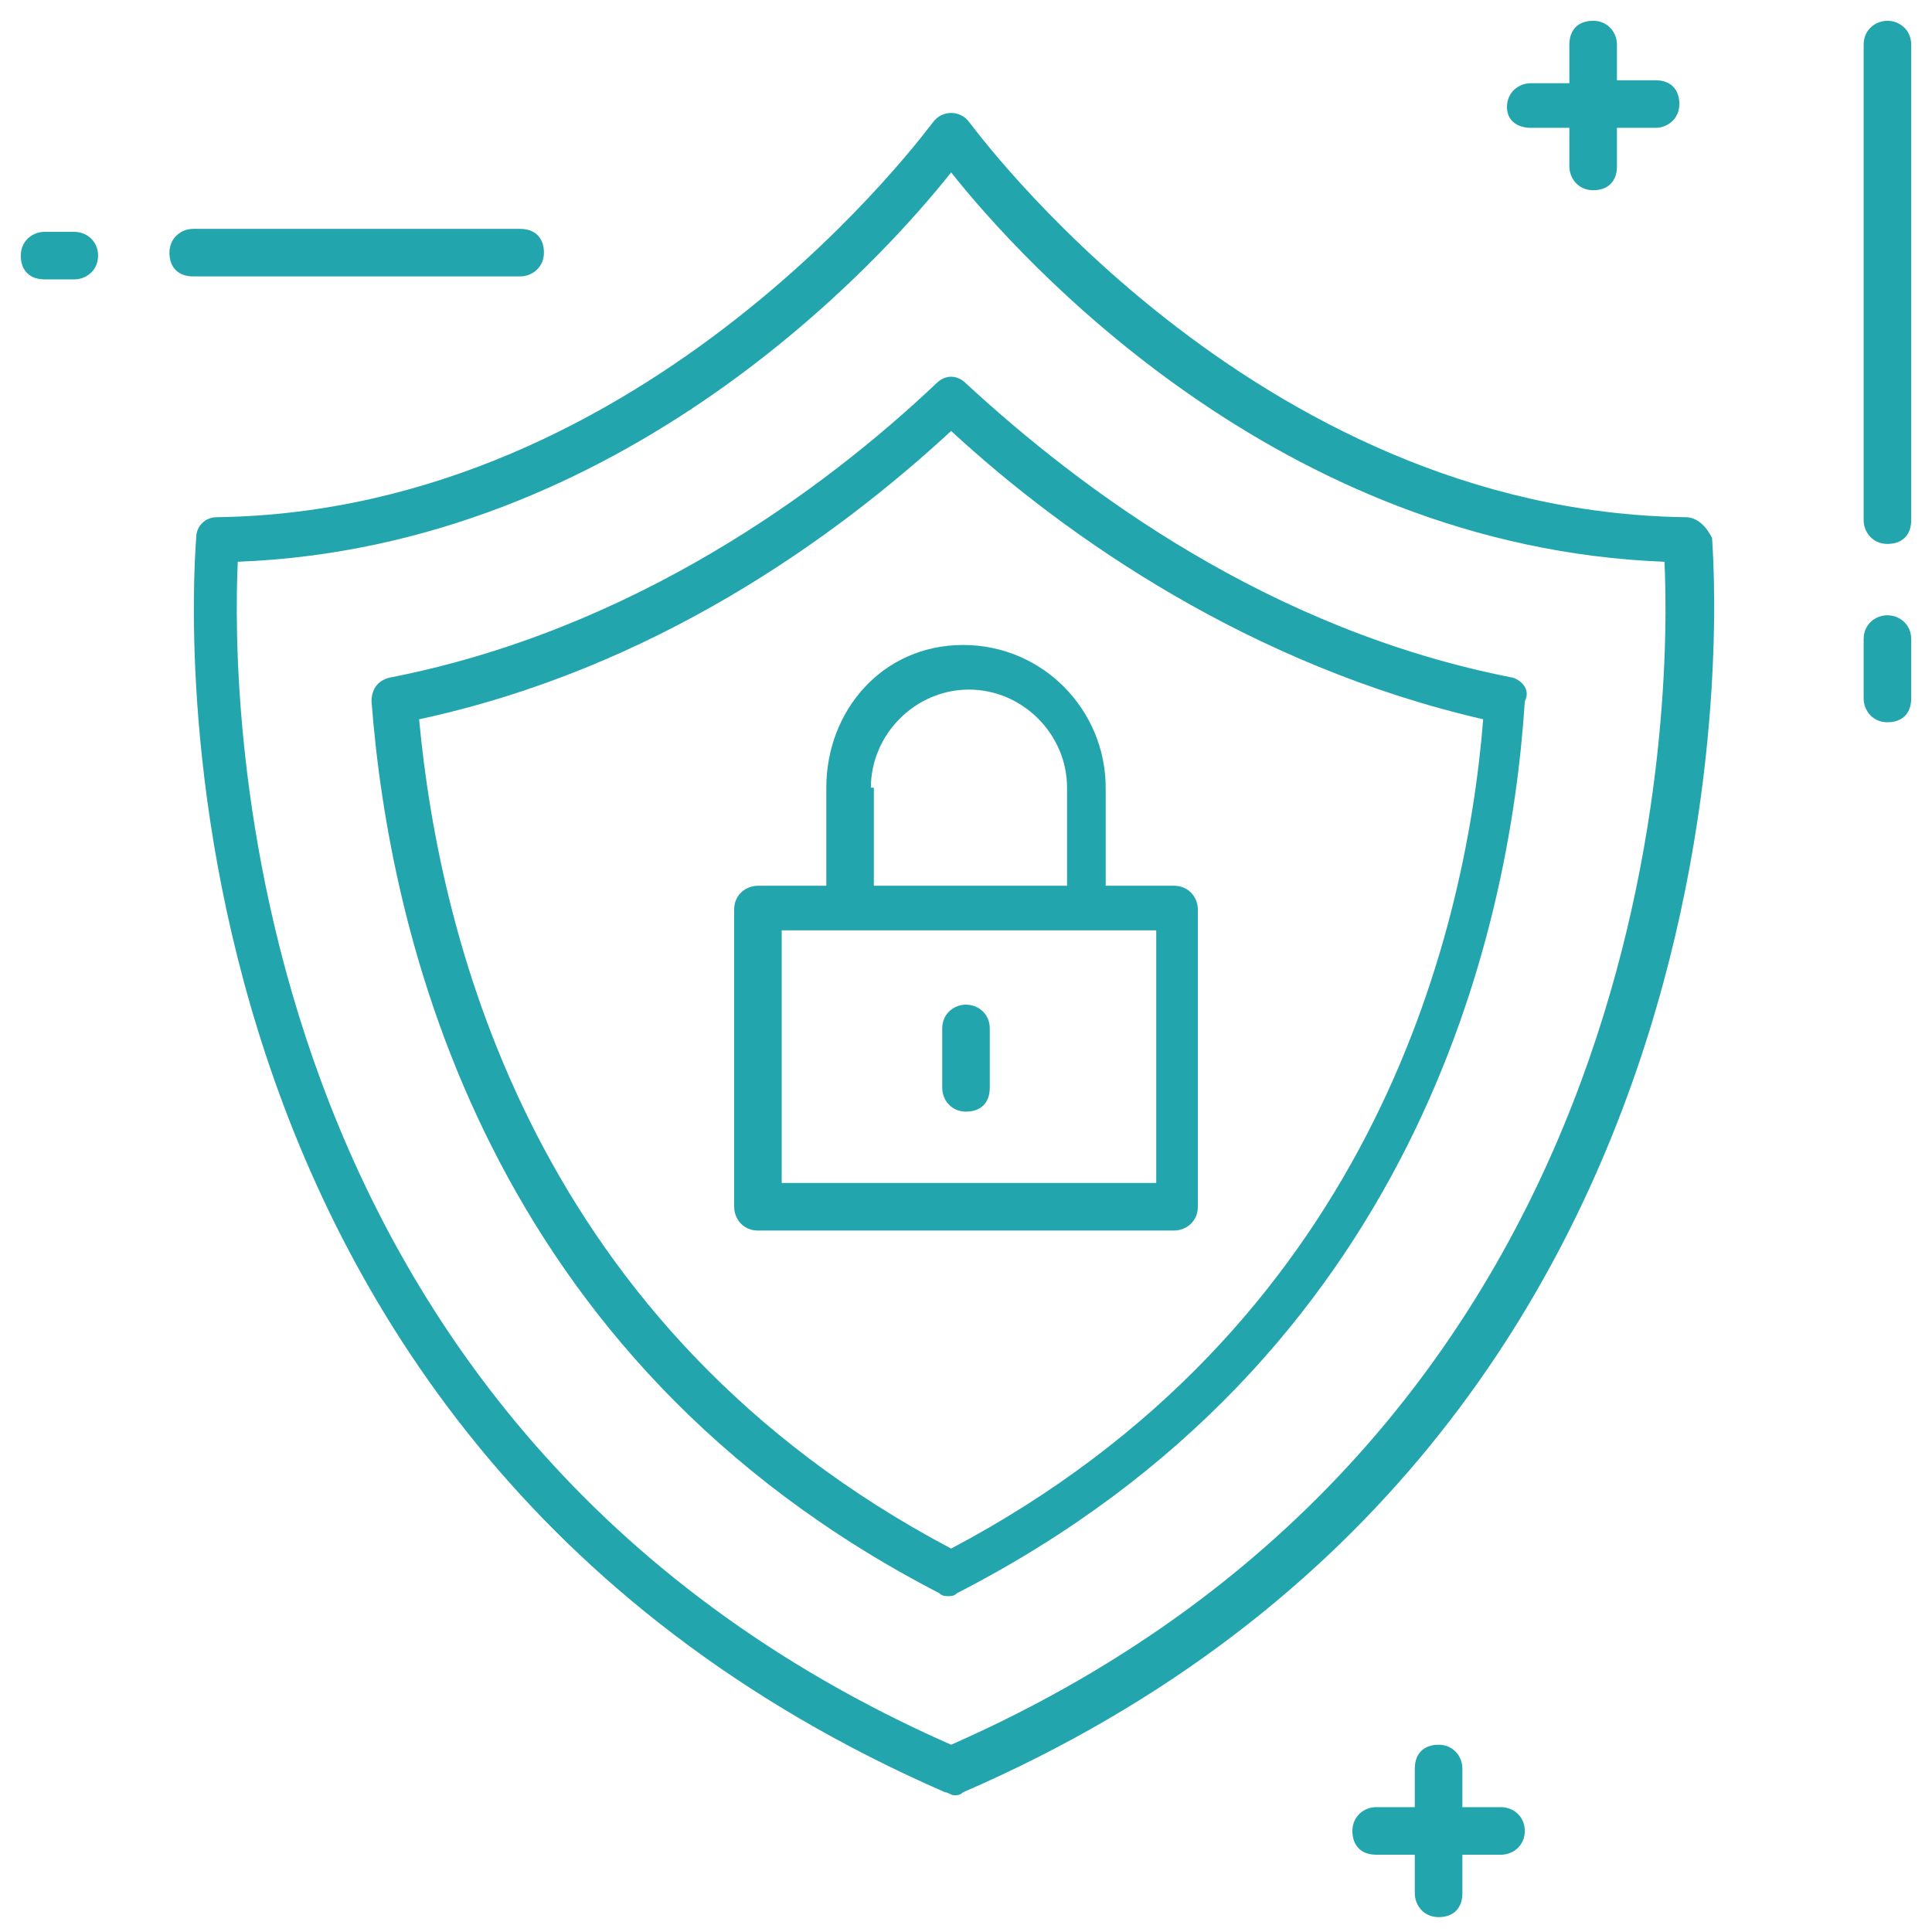 <?xml version="1.0" encoding="UTF-8"?> <svg xmlns="http://www.w3.org/2000/svg" width="56" height="56" viewBox="0 0 56 56" fill="none"> <g clip-path="url(#clip0_465_793)"> <path d="M54.708 0.603C54.363 0.603 54.019 0.861 54.019 1.292V15.077C54.019 15.421 54.277 15.766 54.708 15.766C55.139 15.766 55.397 15.508 55.397 15.077V1.292C55.397 0.861 55.052 0.603 54.708 0.603Z" fill="#23A5AE"></path> <path d="M54.708 17.834C54.363 17.834 54.019 18.092 54.019 18.523V20.246C54.019 20.591 54.277 20.935 54.708 20.935C55.139 20.935 55.397 20.677 55.397 20.246V18.523C55.397 18.092 55.052 17.834 54.708 17.834Z" fill="#23A5AE"></path> <path d="M15.077 8.012C15.421 8.012 15.766 7.754 15.766 7.323C15.766 6.892 15.508 6.634 15.077 6.634H5.6C5.255 6.634 4.911 6.892 4.911 7.323C4.911 7.754 5.169 8.012 5.6 8.012H15.077Z" fill="#23A5AE"></path> <path d="M2.154 6.72H1.292C0.948 6.72 0.603 6.978 0.603 7.409C0.603 7.84 0.861 8.098 1.292 8.098H2.154C2.498 8.098 2.843 7.84 2.843 7.409C2.843 6.978 2.498 6.72 2.154 6.72Z" fill="#23A5AE"></path> <path d="M43.508 52.381H42.388V51.261C42.388 50.917 42.129 50.572 41.699 50.572C41.268 50.572 41.009 50.831 41.009 51.261V52.381H39.889C39.545 52.381 39.2 52.64 39.2 53.071C39.2 53.501 39.459 53.76 39.889 53.76H41.009V54.88C41.009 55.225 41.268 55.569 41.699 55.569C42.129 55.569 42.388 55.311 42.388 54.88V53.76H43.508C43.853 53.76 44.197 53.501 44.197 53.071C44.197 52.64 43.853 52.381 43.508 52.381Z" fill="#23A5AE"></path> <path d="M44.369 3.705H45.489V4.825C45.489 5.169 45.748 5.514 46.179 5.514C46.609 5.514 46.868 5.255 46.868 4.825V3.705H47.988C48.333 3.705 48.677 3.446 48.677 3.015C48.677 2.585 48.419 2.326 47.988 2.326H46.868V1.292C46.868 0.948 46.609 0.603 46.179 0.603C45.748 0.603 45.489 0.861 45.489 1.292V2.412H44.369C44.025 2.412 43.68 2.671 43.68 3.101C43.68 3.532 44.025 3.705 44.369 3.705Z" fill="#23A5AE"></path> <path d="M48.849 14.991C36.271 14.819 28.172 3.619 28.086 3.532C27.828 3.188 27.311 3.188 27.052 3.532C26.966 3.619 18.868 14.819 6.289 14.991C5.945 14.991 5.686 15.249 5.686 15.594C5.686 15.852 3.274 41.44 27.397 51.951C27.483 51.951 27.569 52.037 27.655 52.037C27.741 52.037 27.828 52.037 27.914 51.951C51.951 41.526 49.625 15.852 49.625 15.594C49.452 15.249 49.194 14.991 48.849 14.991ZM27.569 50.572C6.634 41.354 6.72 19.988 6.892 16.283C18.092 15.852 25.588 7.495 27.569 4.997C29.551 7.495 37.046 15.852 48.246 16.283C48.419 19.988 48.505 41.354 27.569 50.572Z" fill="#23A5AE"></path> <path d="M43.852 19.643C36.788 18.265 31.36 14.215 28 11.114C27.741 10.855 27.397 10.855 27.138 11.114C23.864 14.215 18.351 18.265 11.286 19.643C10.941 19.729 10.769 19.988 10.769 20.332C11.286 27.052 14.043 39.372 27.224 46.178C27.311 46.265 27.397 46.265 27.483 46.265C27.569 46.265 27.655 46.265 27.741 46.178C41.009 39.372 43.766 27.052 44.197 20.332C44.369 19.988 44.111 19.729 43.852 19.643ZM27.569 44.886C15.508 38.511 12.751 27.311 12.148 20.849C18.954 19.385 24.209 15.594 27.569 12.492C30.929 15.594 36.271 19.298 42.991 20.849C42.474 27.311 39.631 38.511 27.569 44.886Z" fill="#23A5AE"></path> <path d="M23.951 22.831V25.674H21.969C21.624 25.674 21.28 25.932 21.28 26.363V34.978C21.28 35.323 21.538 35.668 21.969 35.668H34.031C34.375 35.668 34.72 35.409 34.72 34.978V26.363C34.72 26.018 34.461 25.674 34.031 25.674H32.049V22.831C32.049 20.591 30.24 18.695 27.914 18.695C25.587 18.695 23.951 20.591 23.951 22.831ZM33.428 34.289H22.658V26.966H24.64H31.532H33.514V34.289H33.428ZM25.243 22.831C25.243 21.28 26.535 19.988 28.086 19.988C29.637 19.988 30.929 21.28 30.929 22.831V25.674H25.329V22.831H25.243Z" fill="#23A5AE"></path> <path d="M28 29.12C27.655 29.12 27.311 29.378 27.311 29.809V31.532C27.311 31.877 27.569 32.221 28 32.221C28.43 32.221 28.689 31.963 28.689 31.532V29.809C28.689 29.378 28.344 29.12 28 29.12Z" fill="#23A5AE"></path> </g> <defs> <clipPath id="clip0_465_793"> <rect width="56" height="56" fill="white"></rect> </clipPath> </defs> </svg> 